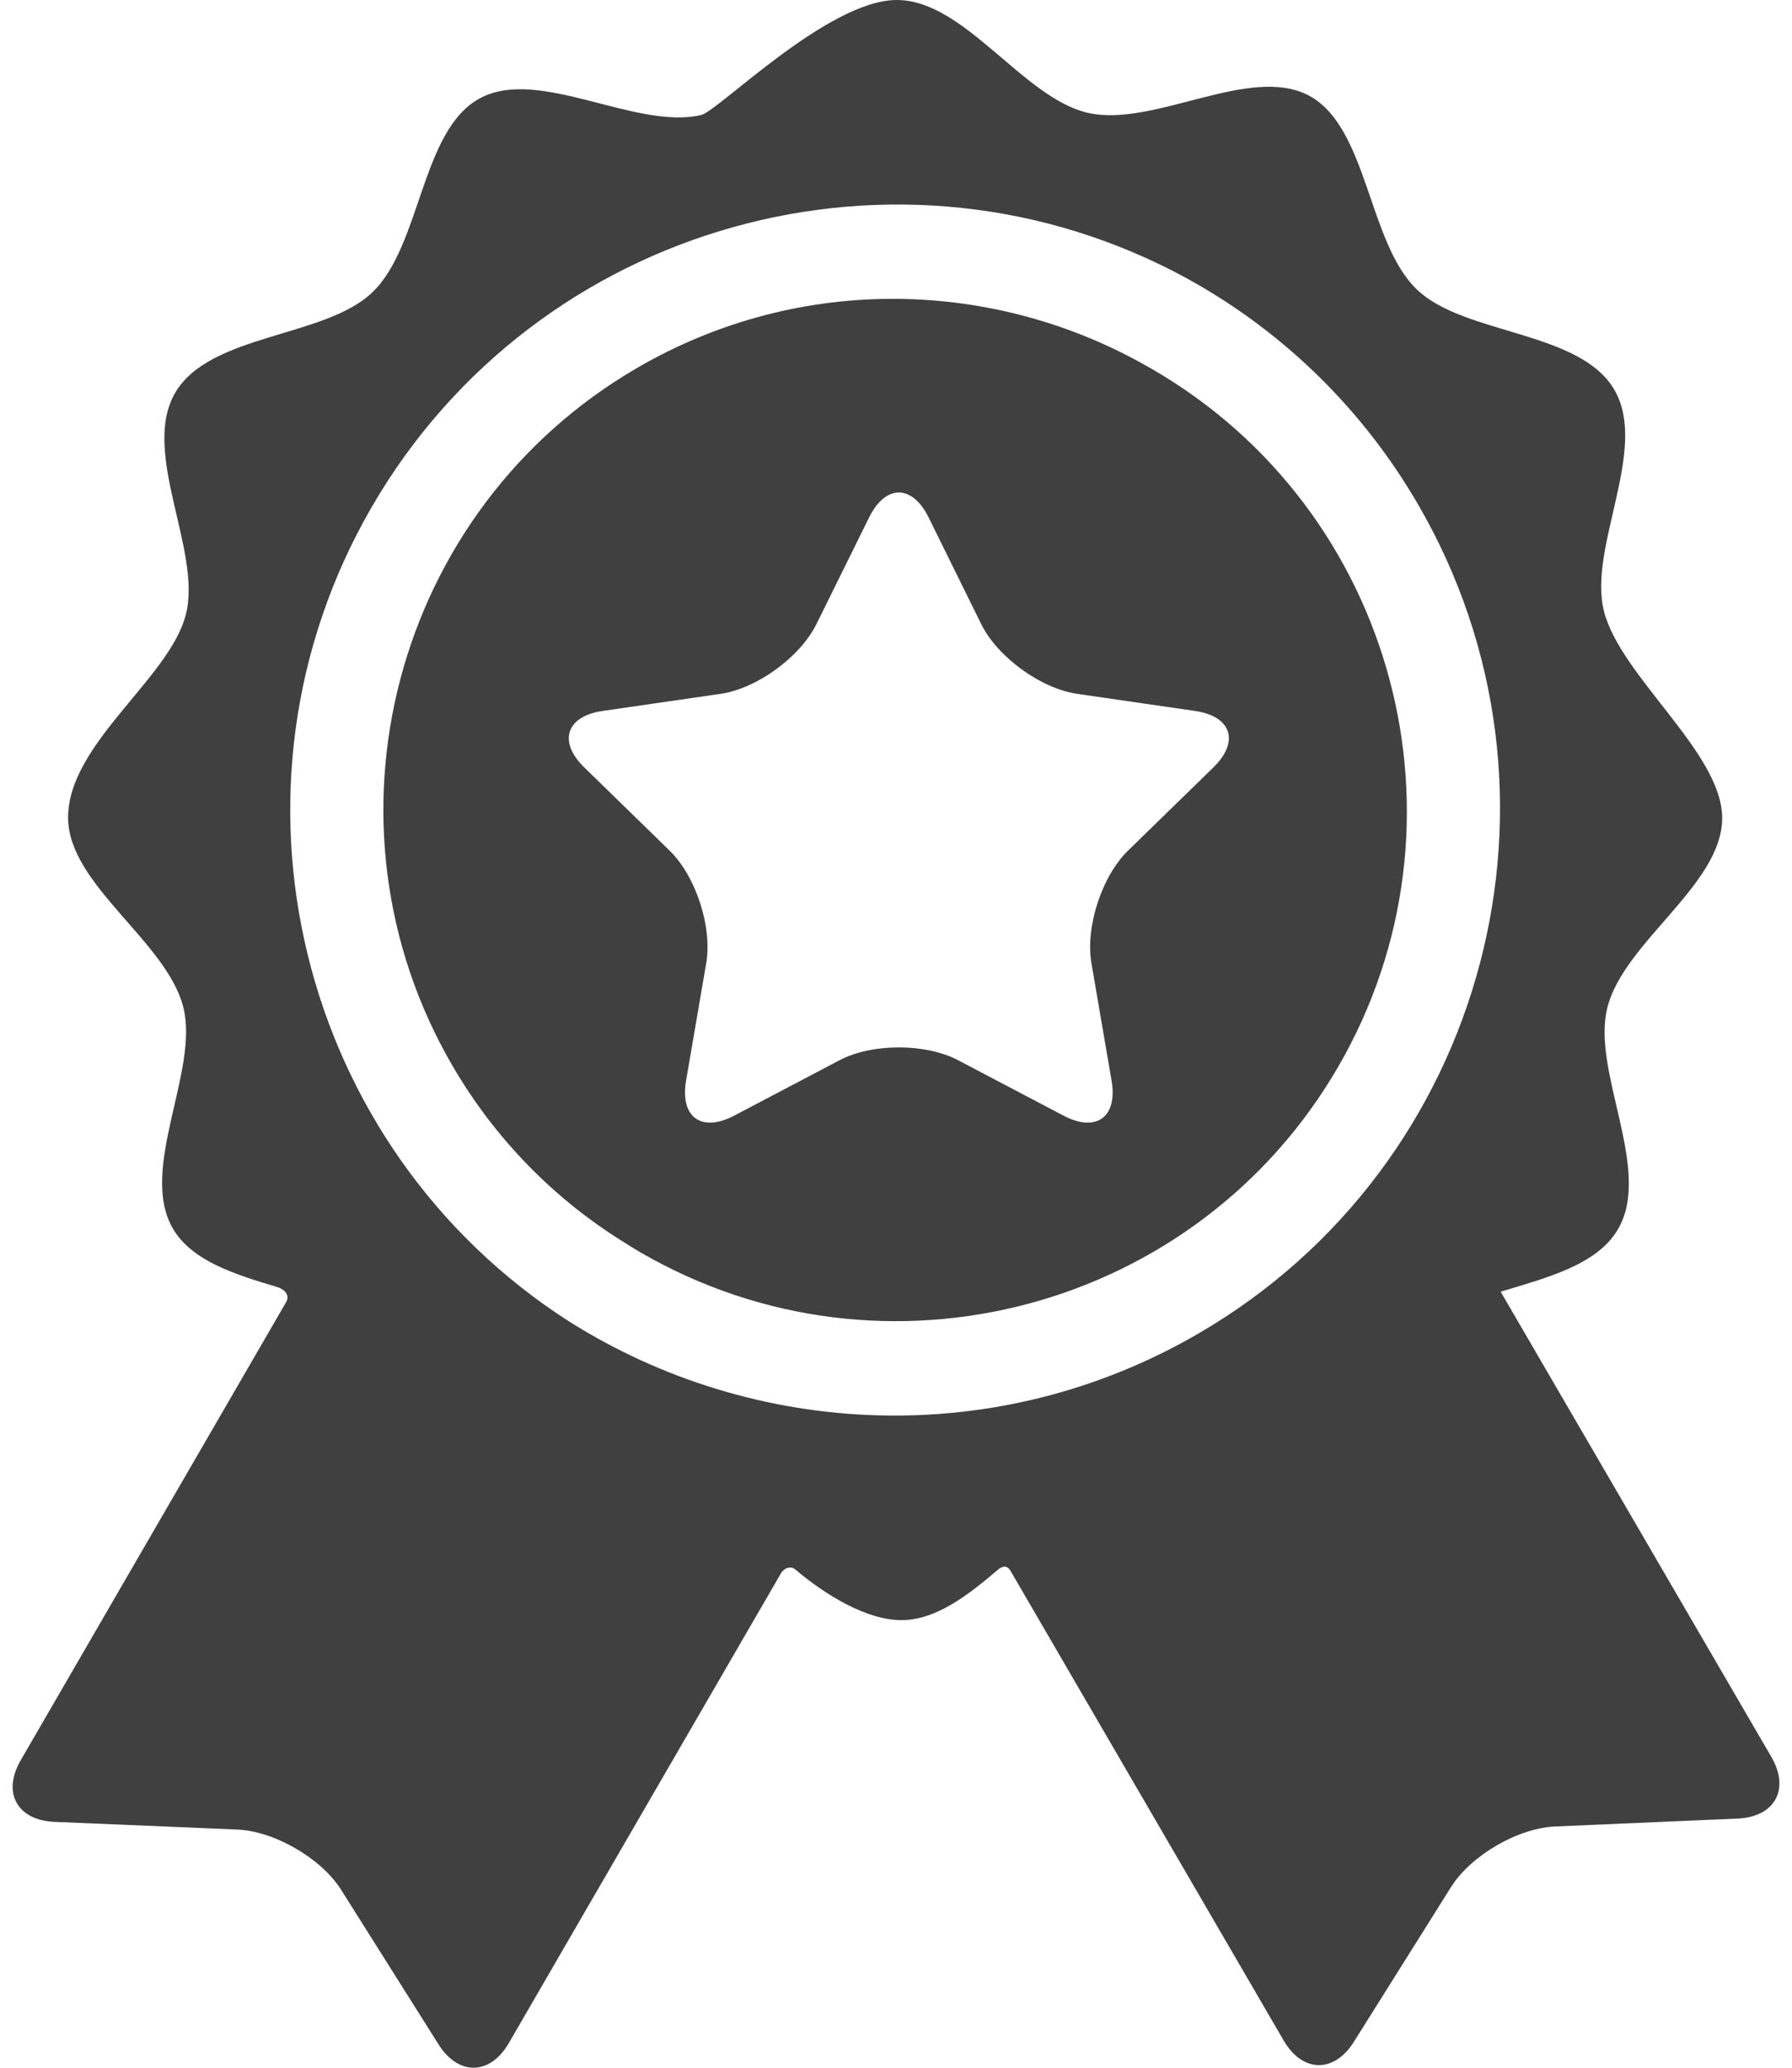 <svg width="26" height="30" viewBox="0 0 26 30" fill="none" xmlns="http://www.w3.org/2000/svg">
<path d="M25.7 25.49C25.7 25.49 22.37 19.767 21.773 18.741C22.453 18.534 23.177 18.351 23.477 17.831C23.979 16.966 23.086 15.546 23.321 14.619C23.562 13.664 24.987 12.838 24.987 11.868C24.987 10.922 23.514 9.818 23.272 8.869C23.036 7.942 23.926 6.52 23.423 5.656C22.92 4.792 21.245 4.863 20.556 4.199C19.846 3.516 19.848 1.846 18.993 1.388C18.133 0.929 16.737 1.857 15.783 1.637C14.84 1.42 13.997 0 13.012 0C12.013 0 10.422 1.611 10.173 1.669C9.22 1.89 7.821 0.964 6.963 1.426C6.108 1.885 6.114 3.556 5.405 4.239C4.717 4.904 3.042 4.836 2.54 5.702C2.039 6.567 2.932 7.986 2.697 8.914C2.462 9.844 0.988 10.787 0.988 11.863C0.988 12.834 2.416 13.657 2.659 14.611C2.895 15.539 2.006 16.959 2.508 17.824C2.782 18.295 3.403 18.488 4.024 18.674C4.096 18.695 4.233 18.776 4.14 18.912C3.716 19.644 0.3 25.54 0.3 25.54C0.028 26.009 0.249 26.41 0.79 26.433L3.44 26.544C3.981 26.567 4.66 26.96 4.949 27.418L6.363 29.662C6.652 30.12 7.111 30.111 7.382 29.643C7.382 29.643 11.338 22.813 11.34 22.811C11.419 22.718 11.499 22.737 11.537 22.769C11.97 23.138 12.573 23.506 13.077 23.506C13.571 23.506 14.028 23.16 14.481 22.773C14.518 22.742 14.607 22.678 14.673 22.811C14.674 22.813 18.625 29.606 18.625 29.606C18.898 30.074 19.356 30.082 19.644 29.623L21.054 27.377C21.343 26.919 22.021 26.524 22.562 26.5L25.212 26.385C25.753 26.361 25.973 25.958 25.7 25.49ZM17.391 19.346C14.462 21.051 10.945 20.868 8.259 19.174C4.324 16.653 3.029 11.438 5.394 7.355C7.787 3.224 13.048 1.766 17.215 4.036C17.237 4.048 17.259 4.061 17.281 4.073C17.312 4.09 17.342 4.107 17.373 4.125C18.659 4.866 19.774 5.942 20.572 7.314C23.012 11.509 21.585 16.906 17.391 19.346Z" fill="#404040"/>
<path d="M16.721 5.358C16.709 5.351 16.697 5.345 16.685 5.338C14.458 4.049 11.62 3.955 9.242 5.339C5.713 7.392 4.512 11.934 6.565 15.463C7.192 16.54 8.05 17.399 9.041 18.016C9.125 18.07 9.21 18.122 9.297 18.173C12.831 20.219 17.37 19.01 19.416 15.477C21.463 11.944 20.254 7.405 16.721 5.358ZM17.605 11.134L16.368 12.34C15.985 12.713 15.745 13.45 15.836 13.978L16.128 15.68C16.218 16.208 15.905 16.436 15.431 16.187L13.902 15.383C13.429 15.134 12.654 15.134 12.18 15.383L10.651 16.187C10.177 16.436 9.864 16.208 9.954 15.68L10.246 13.978C10.337 13.45 10.097 12.713 9.714 12.34L8.477 11.134C8.094 10.761 8.214 10.392 8.743 10.315L10.453 10.067C10.982 9.99 11.609 9.534 11.846 9.054L12.611 7.505C12.848 7.026 13.235 7.026 13.472 7.505L14.236 9.054C14.473 9.534 15.1 9.99 15.63 10.067L17.339 10.315C17.869 10.392 17.988 10.761 17.605 11.134Z" fill="#404040"/>
</svg>
